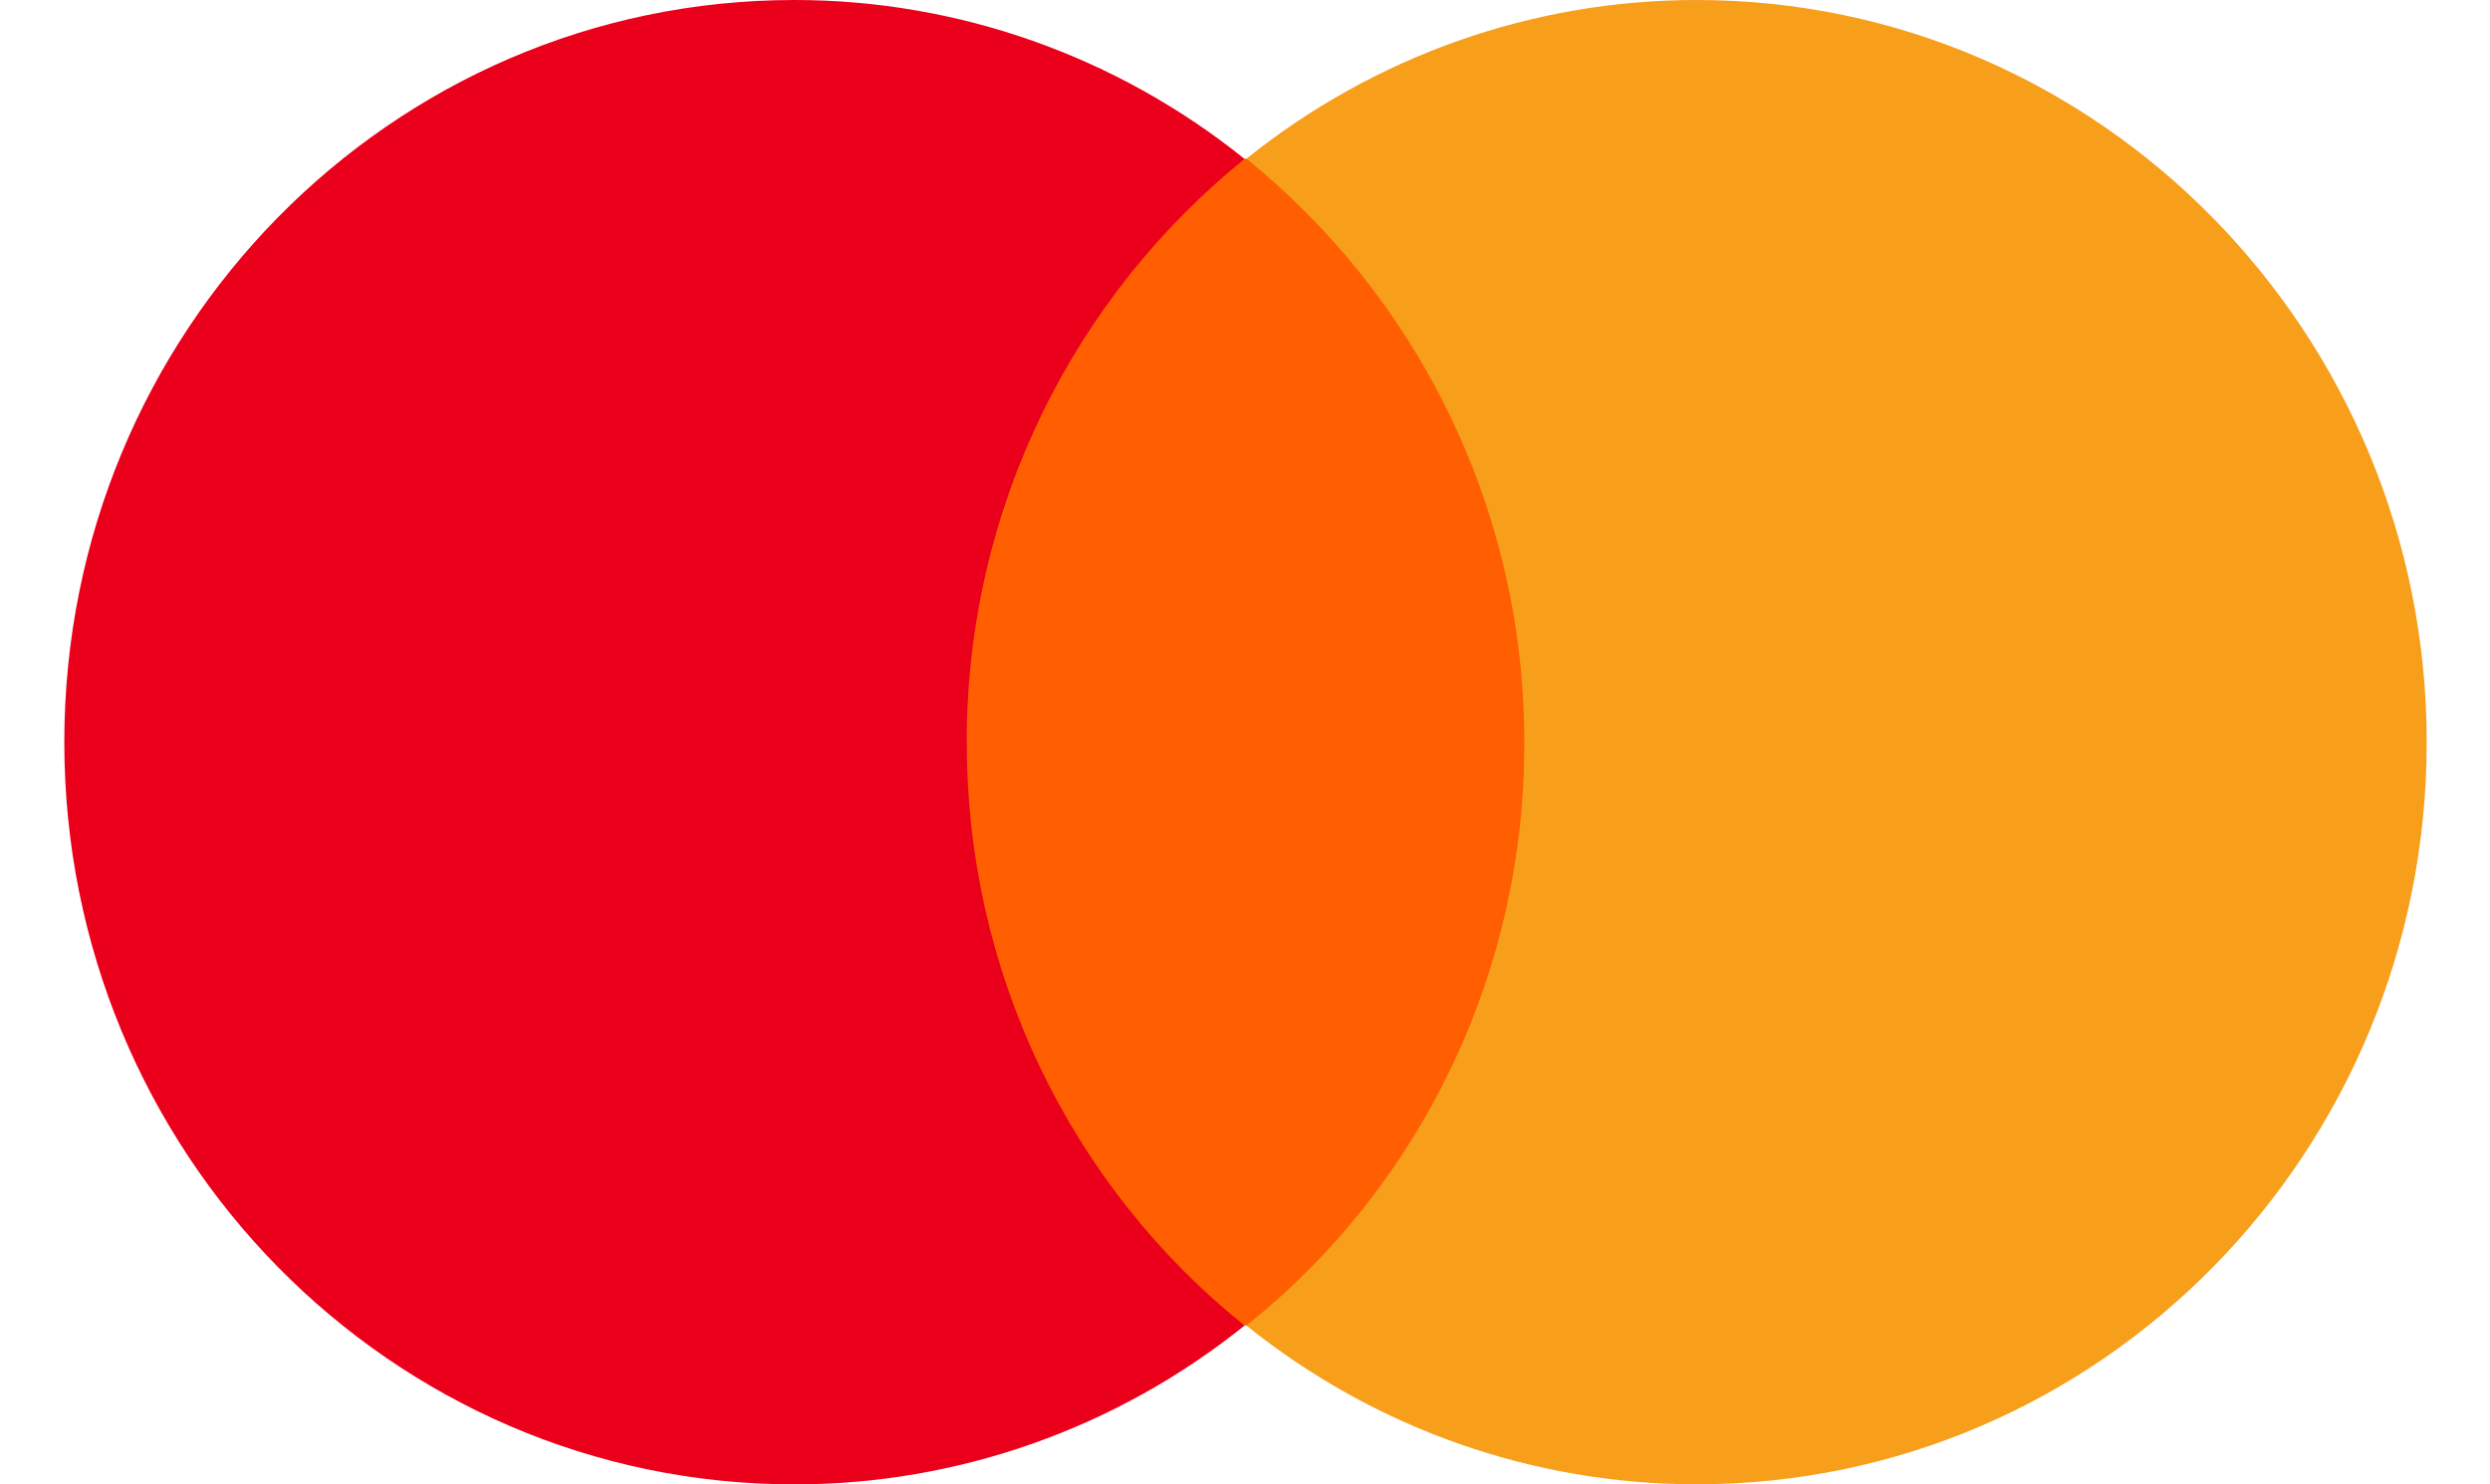 <svg width="52" height="31" viewBox="0 0 52 31" fill="none" xmlns="http://www.w3.org/2000/svg">
<g clip-path="url(#clip0)">
<path d="M32.681 3.315H19.341V27.683H32.681V3.315Z" fill="#FF5F00"/>
<path d="M20.188 15.502C20.188 10.551 22.476 6.16 25.991 3.319C23.316 1.169 20.003 -0.001 16.59 4.38722e-07C8.162 4.38722e-07 1.343 6.933 1.343 15.5C1.343 24.067 8.161 31 16.59 31C20.003 31.001 23.316 29.832 25.991 27.683C24.178 26.229 22.714 24.377 21.709 22.267C20.704 20.157 20.185 17.843 20.19 15.5L20.188 15.502Z" fill="#EB001B"/>
<path d="M50.678 15.5C50.678 24.067 43.86 30.998 35.431 30.998C32.018 31 28.705 29.832 26.03 27.683C27.847 26.232 29.314 24.381 30.319 22.27C31.325 20.159 31.842 17.844 31.833 15.5C31.833 10.548 29.545 6.157 26.03 3.315C28.705 1.167 32.019 -0.002 35.433 2.40502e-06C43.86 2.40502e-06 50.678 6.975 50.678 15.5Z" fill="#F79E1B"/>
</g>
<defs>
<clipPath id="clip0">
<rect width="52" height="31" fill="white"/>
</clipPath>
</defs>
</svg>
